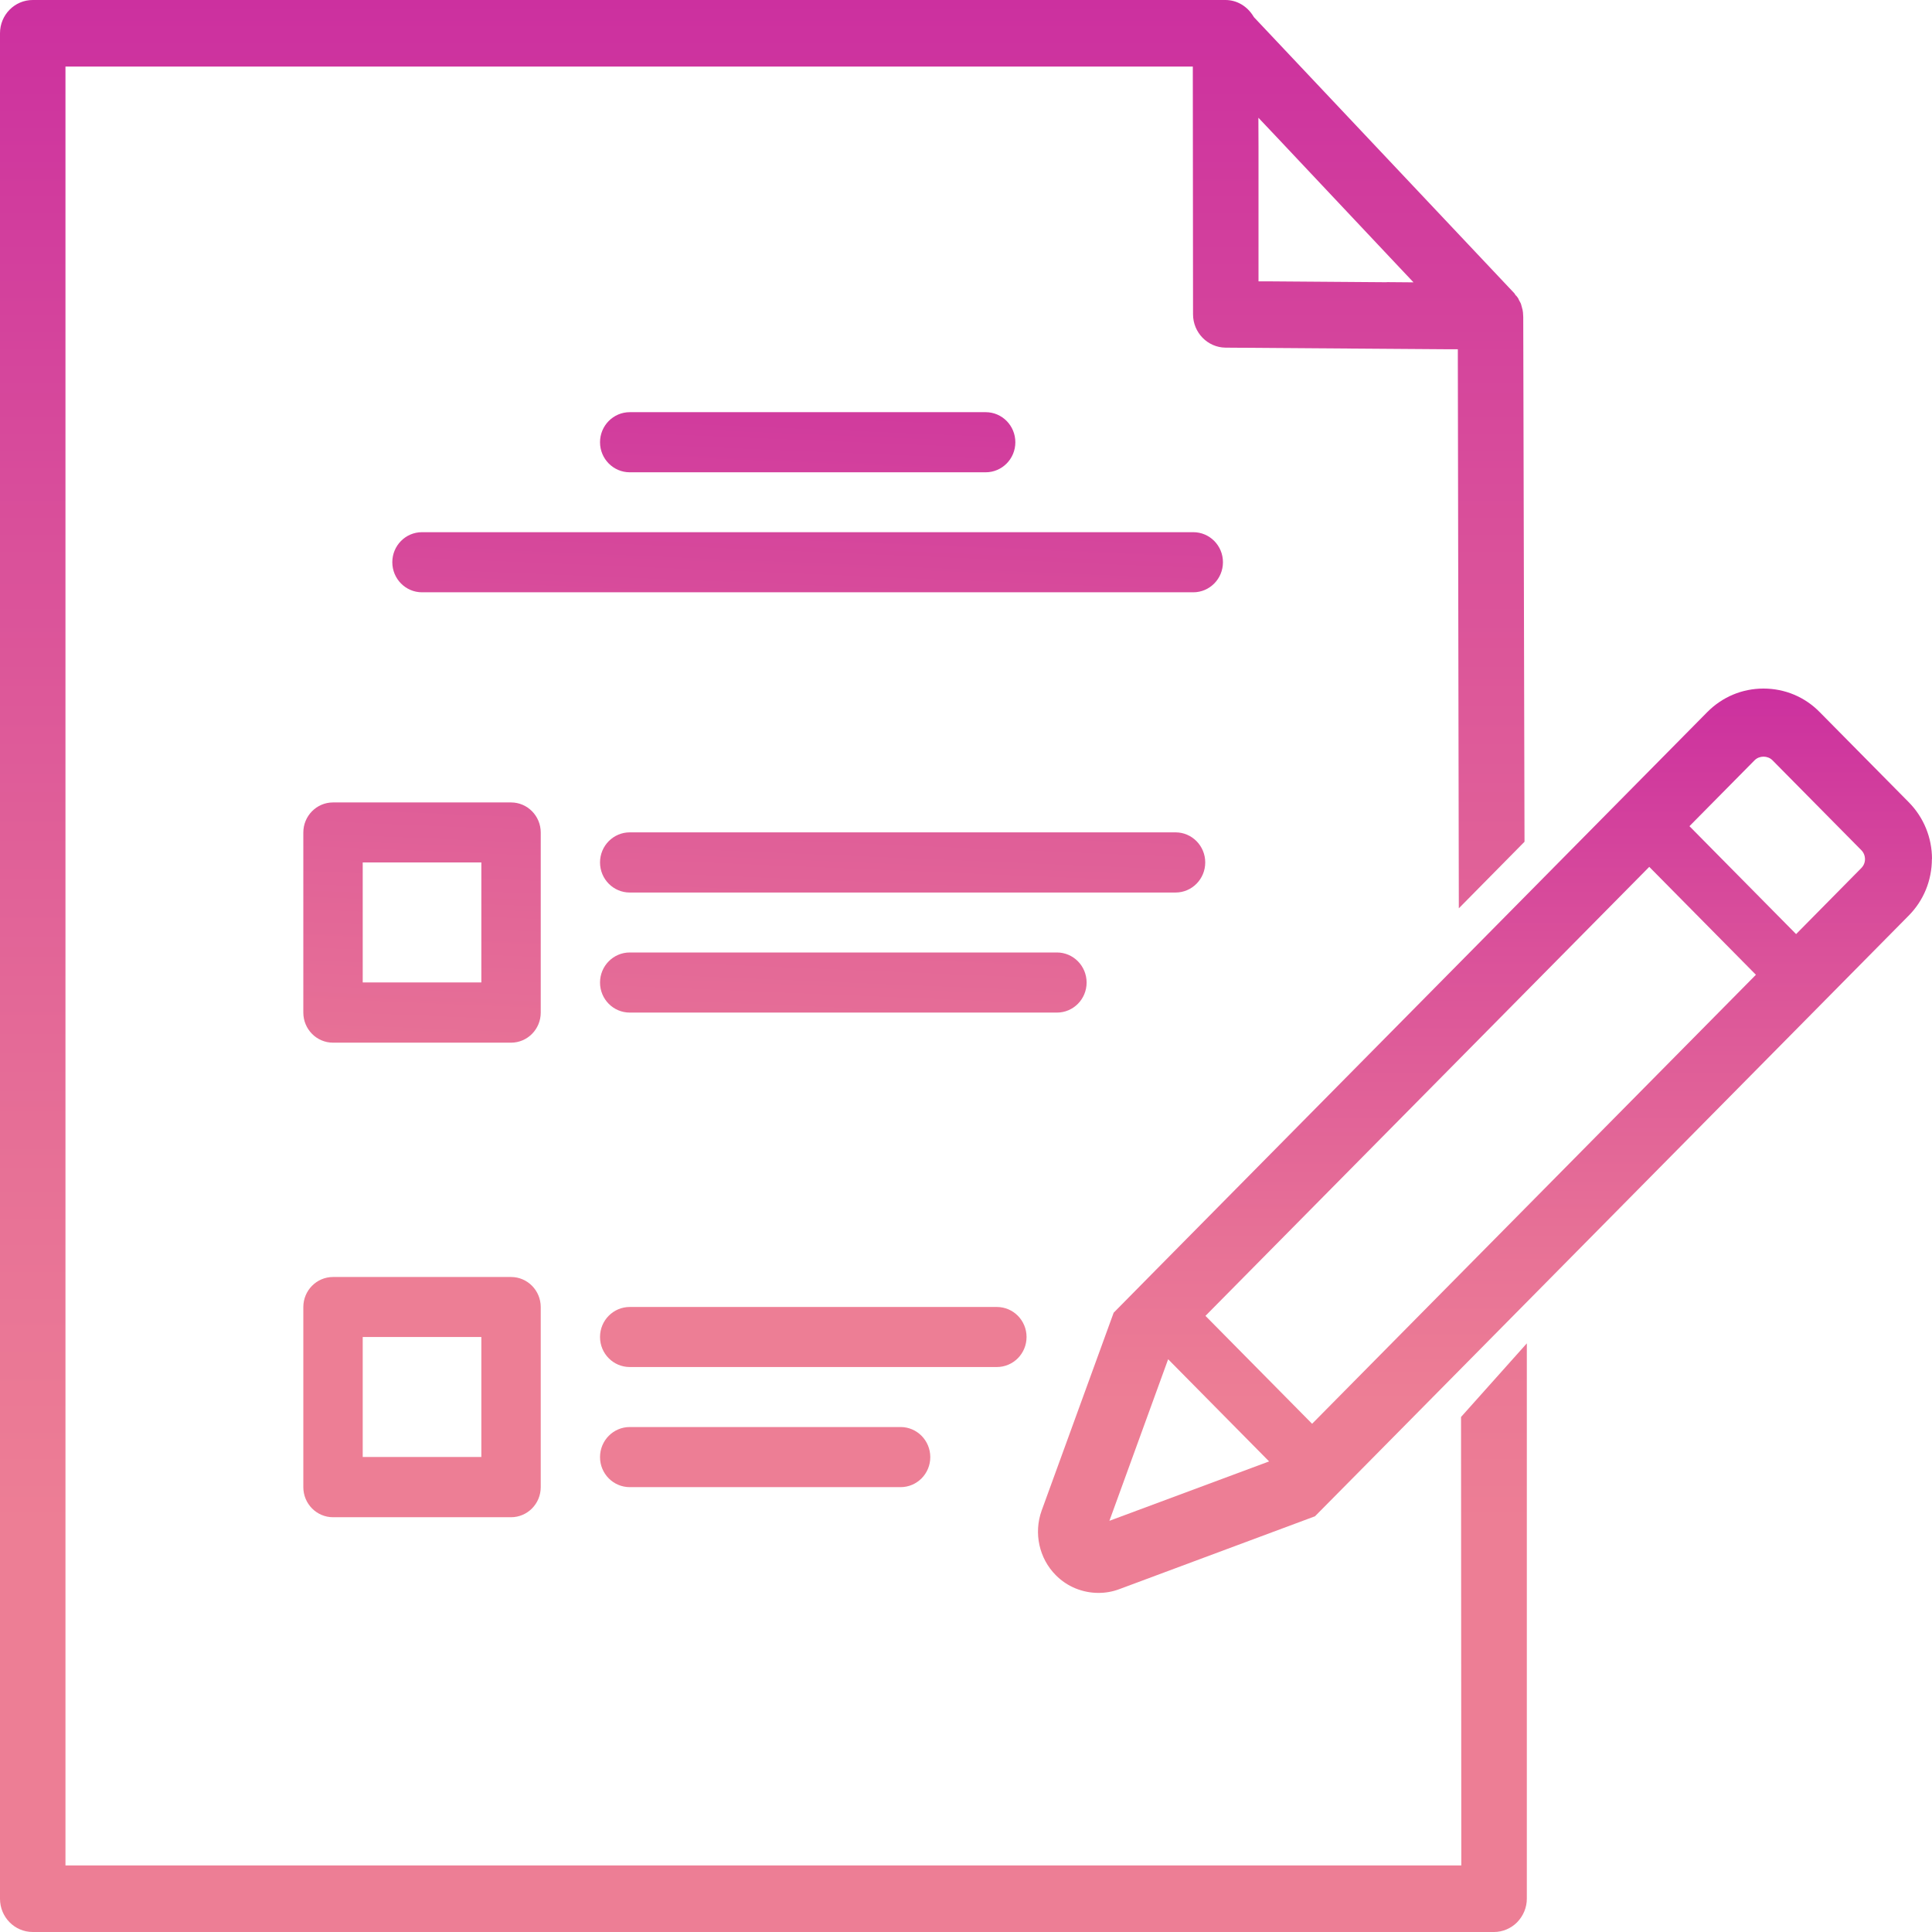 <?xml version="1.0" encoding="UTF-8"?> <svg xmlns="http://www.w3.org/2000/svg" width="35" height="35" viewBox="0 0 35 35" fill="none"><path d="M27.464 5.357L27.456 5.349L27.45 5.338L27.44 5.322L27.433 5.312L22.734 0.33L22.718 0.313L22.706 0.295C22.594 0.111 22.406 0 22.2 0H0.593C0.265 0 0 0.27 0 0.602V34.398C0 34.73 0.265 35 0.593 35H27.067C27.223 35 27.375 34.934 27.484 34.824C27.597 34.707 27.66 34.556 27.66 34.396V24.336L26.468 25.67L26.473 33.588V33.794H26.268H1.186V1.206H21.609V1.412L21.613 5.694C21.613 6.024 21.876 6.294 22.2 6.298L26.207 6.327H26.41V6.534L26.428 16.455L27.618 15.249L27.595 5.742C27.595 5.729 27.593 5.719 27.593 5.709C27.593 5.68 27.589 5.641 27.583 5.613C27.581 5.6 27.575 5.586 27.571 5.572V5.563L27.567 5.555C27.561 5.531 27.557 5.514 27.551 5.498C27.547 5.488 27.543 5.482 27.539 5.475L27.527 5.453L27.523 5.445L27.518 5.437C27.512 5.422 27.506 5.408 27.498 5.396C27.488 5.381 27.478 5.369 27.462 5.349L27.464 5.357ZM25.123 5.113L23.001 5.097H22.799V4.89V2.651L22.797 2.133L23.149 2.505L25.273 4.761L25.607 5.115L25.123 5.111V5.113Z" fill="url(#paint0_linear_55_268)"></path><path d="M11.409 8.556H17.856C18.154 8.556 18.394 8.312 18.394 8.012C18.394 7.711 18.154 7.467 17.856 7.467H11.409C11.111 7.467 10.87 7.711 10.87 8.012C10.87 8.312 11.111 8.556 11.409 8.556Z" fill="url(#paint1_linear_55_268)"></path><path d="M7.645 10.73H21.617C21.914 10.73 22.155 10.486 22.155 10.185C22.155 9.884 21.914 9.641 21.617 9.641H7.645C7.348 9.641 7.107 9.884 7.107 10.185C7.107 10.486 7.348 10.73 7.645 10.73Z" fill="url(#paint2_linear_55_268)"></path><path d="M9.258 14.537H6.033C5.736 14.537 5.495 14.781 5.495 15.082V18.344C5.495 18.645 5.736 18.889 6.033 18.889H9.258C9.555 18.889 9.796 18.645 9.796 18.344V15.082C9.796 14.781 9.555 14.537 9.258 14.537ZM8.72 17.798H6.571V15.624H8.72V17.798Z" fill="url(#paint3_linear_55_268)"></path><path d="M21.296 15.079H11.409C11.111 15.079 10.87 15.323 10.87 15.624C10.87 15.925 11.111 16.169 11.409 16.169H21.296C21.593 16.169 21.834 15.925 21.834 15.624C21.834 15.323 21.593 15.079 21.296 15.079Z" fill="url(#paint4_linear_55_268)"></path><path d="M19.147 17.255H11.409C11.111 17.255 10.87 17.499 10.87 17.8C10.87 18.101 11.111 18.344 11.409 18.344H19.147C19.444 18.344 19.685 18.101 19.685 17.8C19.685 17.499 19.444 17.255 19.147 17.255Z" fill="url(#paint5_linear_55_268)"></path><path d="M9.258 23.134H6.033C5.736 23.134 5.495 23.378 5.495 23.679V26.941C5.495 27.242 5.736 27.486 6.033 27.486H9.258C9.555 27.486 9.796 27.242 9.796 26.941V23.679C9.796 23.378 9.555 23.134 9.258 23.134ZM8.72 26.395H6.571V24.221H8.72V26.395Z" fill="url(#paint6_linear_55_268)"></path><path d="M18.058 23.677H11.409C11.111 23.677 10.87 23.92 10.87 24.221C10.87 24.522 11.111 24.765 11.409 24.765H18.058C18.356 24.765 18.597 24.522 18.597 24.221C18.597 23.92 18.356 23.677 18.058 23.677Z" fill="url(#paint7_linear_55_268)"></path><path d="M16.315 25.852H11.409C11.111 25.852 10.87 26.096 10.87 26.397C10.87 26.698 11.111 26.941 11.409 26.941H16.315C16.612 26.941 16.853 26.698 16.853 26.397C16.853 26.096 16.612 25.852 16.315 25.852Z" fill="url(#paint8_linear_55_268)"></path><path d="M35 15.563C35 15.174 34.85 14.807 34.577 14.531L32.967 12.902C32.696 12.625 32.334 12.474 31.947 12.474C31.561 12.474 31.201 12.625 30.927 12.902L29.068 14.783L20.929 23.017L20.175 23.781L18.87 27.367C18.724 27.774 18.825 28.233 19.127 28.536C19.335 28.747 19.616 28.857 19.901 28.857C20.029 28.857 20.156 28.835 20.28 28.788L23.822 27.469L24.757 26.524L32.716 18.471L34.575 16.59C34.848 16.316 34.998 15.95 34.998 15.559L35 15.563ZM20.098 27.551L21.162 24.624L22.991 26.475L20.098 27.551ZM23.77 25.793L21.838 23.838L29.878 15.704L31.81 17.659L23.77 25.793ZM33.719 15.726L32.538 16.922L30.606 14.967L31.787 13.772C31.874 13.686 32.022 13.686 32.109 13.772L33.719 15.401C33.762 15.444 33.786 15.503 33.786 15.565C33.786 15.626 33.762 15.683 33.719 15.726Z" fill="url(#paint9_linear_55_268)"></path><defs><linearGradient id="paint0_linear_55_268" x1="13.83" y1="35.002" x2="13.83" y2="0" gradientUnits="userSpaceOnUse"><stop offset="0.21" stop-color="#ED7E95"></stop><stop offset="0.39" stop-color="#E77196"></stop><stop offset="0.71" stop-color="#DA519A"></stop><stop offset="1" stop-color="#CC309F"></stop></linearGradient><linearGradient id="paint1_linear_55_268" x1="13.812" y1="28.19" x2="14.767" y2="5.255" gradientUnits="userSpaceOnUse"><stop offset="0.21" stop-color="#ED7E95"></stop><stop offset="0.39" stop-color="#E77196"></stop><stop offset="0.71" stop-color="#DA519A"></stop><stop offset="1" stop-color="#CC309F"></stop></linearGradient><linearGradient id="paint2_linear_55_268" x1="13.901" y1="28.194" x2="14.853" y2="5.259" gradientUnits="userSpaceOnUse"><stop offset="0.21" stop-color="#ED7E95"></stop><stop offset="0.39" stop-color="#E77196"></stop><stop offset="0.71" stop-color="#DA519A"></stop><stop offset="1" stop-color="#CC309F"></stop></linearGradient><linearGradient id="paint3_linear_55_268" x1="7.19" y1="27.914" x2="8.145" y2="4.981" gradientUnits="userSpaceOnUse"><stop offset="0.21" stop-color="#ED7E95"></stop><stop offset="0.39" stop-color="#E77196"></stop><stop offset="0.71" stop-color="#DA519A"></stop><stop offset="1" stop-color="#CC309F"></stop></linearGradient><linearGradient id="paint4_linear_55_268" x1="15.837" y1="28.274" x2="16.792" y2="5.339" gradientUnits="userSpaceOnUse"><stop offset="0.21" stop-color="#ED7E95"></stop><stop offset="0.39" stop-color="#E77196"></stop><stop offset="0.71" stop-color="#DA519A"></stop><stop offset="1" stop-color="#CC309F"></stop></linearGradient><linearGradient id="paint5_linear_55_268" x1="14.854" y1="28.233" x2="15.806" y2="5.298" gradientUnits="userSpaceOnUse"><stop offset="0.21" stop-color="#ED7E95"></stop><stop offset="0.39" stop-color="#E77196"></stop><stop offset="0.71" stop-color="#DA519A"></stop><stop offset="1" stop-color="#CC309F"></stop></linearGradient><linearGradient id="paint6_linear_55_268" x1="7.54" y1="27.93" x2="8.493" y2="4.995" gradientUnits="userSpaceOnUse"><stop offset="0.21" stop-color="#ED7E95"></stop><stop offset="0.39" stop-color="#E77196"></stop><stop offset="0.71" stop-color="#DA519A"></stop><stop offset="1" stop-color="#CC309F"></stop></linearGradient><linearGradient id="paint7_linear_55_268" x1="14.571" y1="28.221" x2="15.525" y2="5.286" gradientUnits="userSpaceOnUse"><stop offset="0.21" stop-color="#ED7E95"></stop><stop offset="0.39" stop-color="#E77196"></stop><stop offset="0.71" stop-color="#DA519A"></stop><stop offset="1" stop-color="#CC309F"></stop></linearGradient><linearGradient id="paint8_linear_55_268" x1="13.788" y1="28.188" x2="14.742" y2="5.255" gradientUnits="userSpaceOnUse"><stop offset="0.21" stop-color="#ED7E95"></stop><stop offset="0.39" stop-color="#E77196"></stop><stop offset="0.71" stop-color="#DA519A"></stop><stop offset="1" stop-color="#CC309F"></stop></linearGradient><linearGradient id="paint9_linear_55_268" x1="26.901" y1="28.861" x2="26.901" y2="12.476" gradientUnits="userSpaceOnUse"><stop offset="0.21" stop-color="#ED7E95"></stop><stop offset="0.39" stop-color="#E77196"></stop><stop offset="0.71" stop-color="#DA519A"></stop><stop offset="1" stop-color="#CC309F"></stop></linearGradient></defs></svg> 